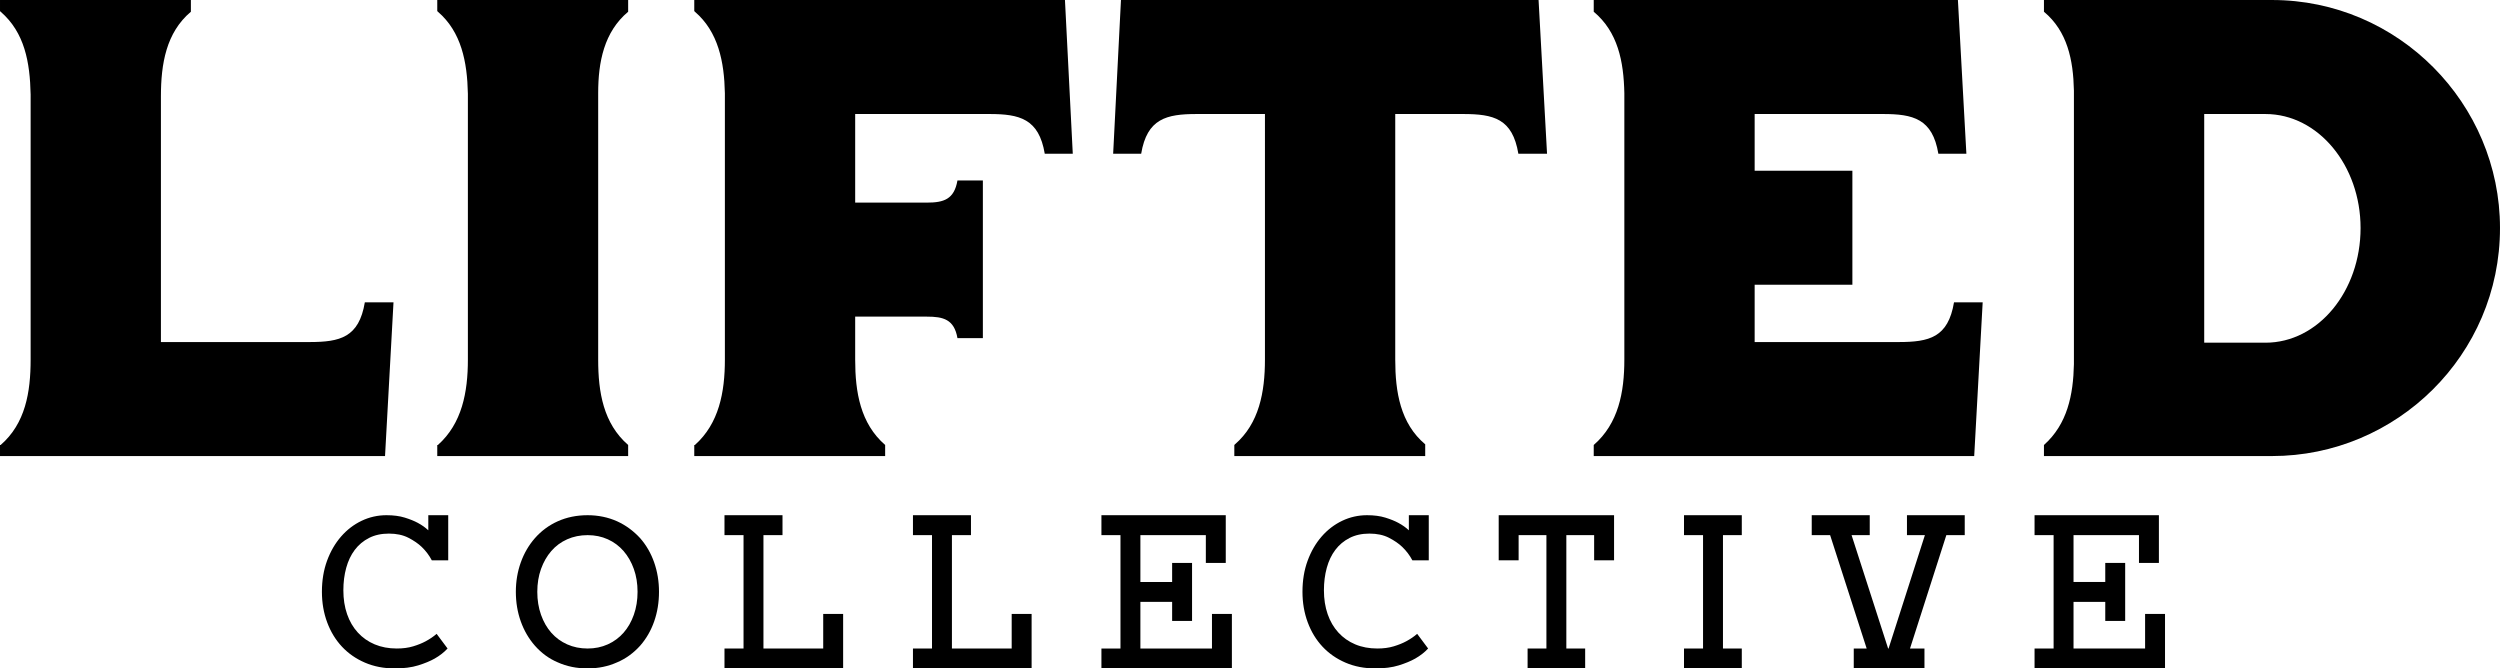 <svg xmlns="http://www.w3.org/2000/svg" id="logo" width="7.54in" height="2.016in" viewBox="0 0 542.902 145.159"><g><path d="M83.614,99.038H-.001v-2.405h.142c5.376-4.669,6.509-11.46,6.509-18.534V20.516C6.506,13.584,5.376,7.076.14,2.549L-.001,2.407V.002h41.453v2.547c-5.375,4.527-6.508,11.318-6.508,18.393v53.338h32.258c6.649,0,10.752-.99,12.025-8.631h6.225l-1.838,33.39Z"></path><path d="M136.409,99.038h-41.454v-2.405h.142c5.234-4.669,6.508-11.46,6.508-18.534V20.375c-.141-6.933-1.414-13.44-6.508-17.826l-.142-.142V.002h41.454v2.547c-5.235,4.386-6.509,10.894-6.509,17.685v57.865c0,7.074,1.132,13.865,6.509,18.534v2.405Z"></path><path d="M231.267.002l1.698,33.39h-6.084c-1.273-7.64-5.518-8.631-12.025-8.631h-29.145v19.241h15.562c3.678,0,5.941-.707,6.648-4.81h5.519v34.237h-5.519c-.707-4.103-3.111-4.668-6.648-4.668h-15.562v9.337c0,7.074,1.131,13.865,6.508,18.534v2.405h-41.453v-2.405h.141c5.234-4.669,6.508-11.46,6.508-18.534V20.233c-.141-6.791-1.414-13.299-6.508-17.685l-.141-.142V.002h80.501Z"></path><path d="M334.118.002l1.84,33.39h-6.227c-1.273-7.64-5.375-8.631-12.025-8.631h-14.713v53.338c0,7.074,1.131,13.865,6.508,18.393v2.547h-41.454v-2.405l.142-.142c5.234-4.527,6.508-11.318,6.508-18.393V24.761h-14.855c-6.508,0-10.752.991-12.025,8.631h-6.084L243.429.002h90.688Z"></path><path d="M428.719,99.038h-82.623v-2.405c5.375-4.669,6.648-11.46,6.648-18.534V20.233c-.141-6.932-1.414-13.299-6.648-17.685V.002h79.086l1.84,33.39h-6.084c-1.273-7.64-5.518-8.631-12.025-8.631h-27.871v12.31h21.223v24.759h-21.223v12.45h31.268c6.648,0,10.752-.99,12.025-8.631h6.225l-1.84,33.39Z"></path><path d="M493.385.002c27.447,0,49.518,22.495,49.518,49.519,0,27.588-22.494,49.518-49.518,49.518h-49.518v-2.405c5.094-4.527,6.367-10.894,6.508-17.544V19.668c-.141-6.649-1.414-12.875-6.508-17.119V.002h49.518ZM491.971,74.421c11.459,0,20.654-11.178,20.654-24.9,0-13.582-9.195-24.76-20.654-24.76h-13.301v49.66h13.301Z"></path></g><g><path d="M93.01,111.884h4.325v9.793h-3.565c-.57-1.077-1.299-2.044-2.186-2.9-.762-.729-1.729-1.394-2.9-1.996-1.173-.602-2.584-.903-4.23-.903-1.648,0-3.09.317-4.326.951s-2.266,1.497-3.09,2.59c-.824,1.094-1.442,2.394-1.854,3.898-.412,1.506-.618,3.13-.618,4.872,0,1.901.269,3.63.808,5.182.539,1.554,1.314,2.885,2.33,3.993,1.014,1.109,2.234,1.966,3.66,2.567s3.025.902,4.801.902c1.331,0,2.52-.158,3.565-.475s1.948-.682,2.71-1.094c.887-.476,1.679-1.014,2.377-1.616l2.376,3.185c-.761.825-1.695,1.554-2.805,2.188-.95.539-2.139,1.03-3.565,1.474-1.426.443-3.121.665-5.086.665-2.377,0-4.539-.42-6.488-1.26-1.949-.839-3.613-1.996-4.992-3.47-1.378-1.474-2.447-3.232-3.208-5.276-.761-2.045-1.142-4.255-1.142-6.632,0-2.472.373-4.722,1.117-6.75.744-2.027,1.76-3.779,3.043-5.253s2.772-2.614,4.469-3.423c1.694-.808,3.493-1.212,5.395-1.212,1.521,0,2.844.175,3.97.523,1.124.349,2.067.729,2.828,1.141.887.476,1.647,1.015,2.282,1.616v-3.28Z"></path><path d="M134.029,113.215c1.87.855,3.533,2.076,4.991,3.66,1.331,1.521,2.346,3.28,3.043,5.276.696,1.997,1.045,4.12,1.045,6.37,0,2.282-.349,4.421-1.045,6.418-.697,1.996-1.712,3.755-3.043,5.276-1.458,1.616-3.121,2.82-4.991,3.612-.982.444-2.013.777-3.09.998-1.077.223-2.187.333-3.327.333-2.377,0-4.549-.443-6.513-1.331-1.87-.792-3.518-1.996-4.944-3.612-1.33-1.521-2.353-3.28-3.065-5.276-.714-1.997-1.069-4.136-1.069-6.418,0-2.25.355-4.373,1.069-6.37.713-1.996,1.735-3.755,3.065-5.276,1.395-1.584,3.043-2.805,4.944-3.66,1.964-.887,4.136-1.331,6.513-1.331,1.141,0,2.25.111,3.327.333s2.107.555,3.09.998ZM127.612,140.833c1.584,0,3.042-.301,4.373-.902s2.472-1.442,3.422-2.52c.951-1.077,1.695-2.377,2.234-3.898.539-1.521.809-3.185.809-4.991s-.27-3.462-.809-4.968c-.539-1.505-1.283-2.805-2.234-3.897-.95-1.094-2.091-1.941-3.422-2.543s-2.789-.903-4.373-.903c-1.617,0-3.098.302-4.445.903s-2.495,1.449-3.445,2.543c-.951,1.093-1.696,2.393-2.234,3.897-.539,1.506-.809,3.161-.809,4.968s.27,3.471.809,4.991c.538,1.521,1.283,2.821,2.234,3.898.95,1.077,2.098,1.918,3.445,2.52s2.828.902,4.445.902Z"></path><path d="M178.77,133.323h4.325v11.836h-25.765v-4.326h4.136v-24.623h-4.136v-4.326h12.598v4.326h-4.137v24.623h12.979v-7.51Z"></path><path d="M219.698,133.323h4.326v11.836h-25.766v-4.326h4.137v-24.623h-4.137v-4.326h12.598v4.326h-4.136v24.623h12.978v-7.51Z"></path><path d="M263.193,133.323h4.325v11.836h-28.331v-4.326h4.136v-24.623h-4.136v-4.326h27.001v10.363h-4.326v-6.037h-14.213v10.173h6.893v-4.136h4.326v12.597h-4.326v-4.136h-6.893v10.125h15.544v-7.51Z"></path><path d="M305.946,111.884h4.326v9.793h-3.564c-.57-1.077-1.301-2.044-2.188-2.9-.76-.729-1.727-1.394-2.9-1.996-1.172-.602-2.582-.903-4.23-.903-1.646,0-3.09.317-4.324.951-1.236.634-2.268,1.497-3.09,2.59-.826,1.094-1.443,2.394-1.855,3.898-.412,1.506-.617,3.13-.617,4.872,0,1.901.27,3.63.809,5.182.537,1.554,1.314,2.885,2.328,3.993,1.014,1.109,2.234,1.966,3.66,2.567,1.428.602,3.027.902,4.803.902,1.33,0,2.518-.158,3.564-.475,1.045-.316,1.949-.682,2.709-1.094.887-.476,1.68-1.014,2.377-1.616l2.377,3.185c-.76.825-1.695,1.554-2.805,2.188-.951.539-2.139,1.03-3.564,1.474s-3.123.665-5.086.665c-2.377,0-4.541-.42-6.49-1.26-1.949-.839-3.611-1.996-4.99-3.47s-2.449-3.232-3.209-5.276c-.762-2.045-1.141-4.255-1.141-6.632,0-2.472.371-4.722,1.117-6.75.744-2.027,1.758-3.779,3.041-5.253,1.285-1.474,2.773-2.614,4.469-3.423,1.695-.808,3.494-1.212,5.396-1.212,1.52,0,2.844.175,3.969.523s2.068.729,2.828,1.141c.887.476,1.648,1.015,2.281,1.616v-3.28Z"></path><path d="M350.512,121.677h-4.326v-5.467h-6.037v24.623h4.088v4.326h-12.502v-4.326h4.088v-24.623h-6.037v5.467h-4.326v-9.793h25.053v9.793Z"></path><path d="M378.249,111.884v4.326h-4.088v24.623h4.088v4.326h-12.549v-4.326h4.135v-24.623h-4.135v-4.326h12.549Z"></path><path d="M414.116,111.884h12.549v4.326h-3.994l-7.891,24.623h3.139v4.326h-15.355v-4.326h2.805l-7.938-24.623h-3.994v-4.326h12.598v4.326h-3.945l7.938,24.623h.096l7.891-24.623h-3.896v-4.326Z"></path><path d="M465.833,133.323h4.326v11.836h-28.332v-4.326h4.137v-24.623h-4.137v-4.326h27.002v10.363h-4.326v-6.037h-14.213v10.173h6.893v-4.136h4.324v12.597h-4.324v-4.136h-6.893v10.125h15.543v-7.51Z"></path></g></svg>